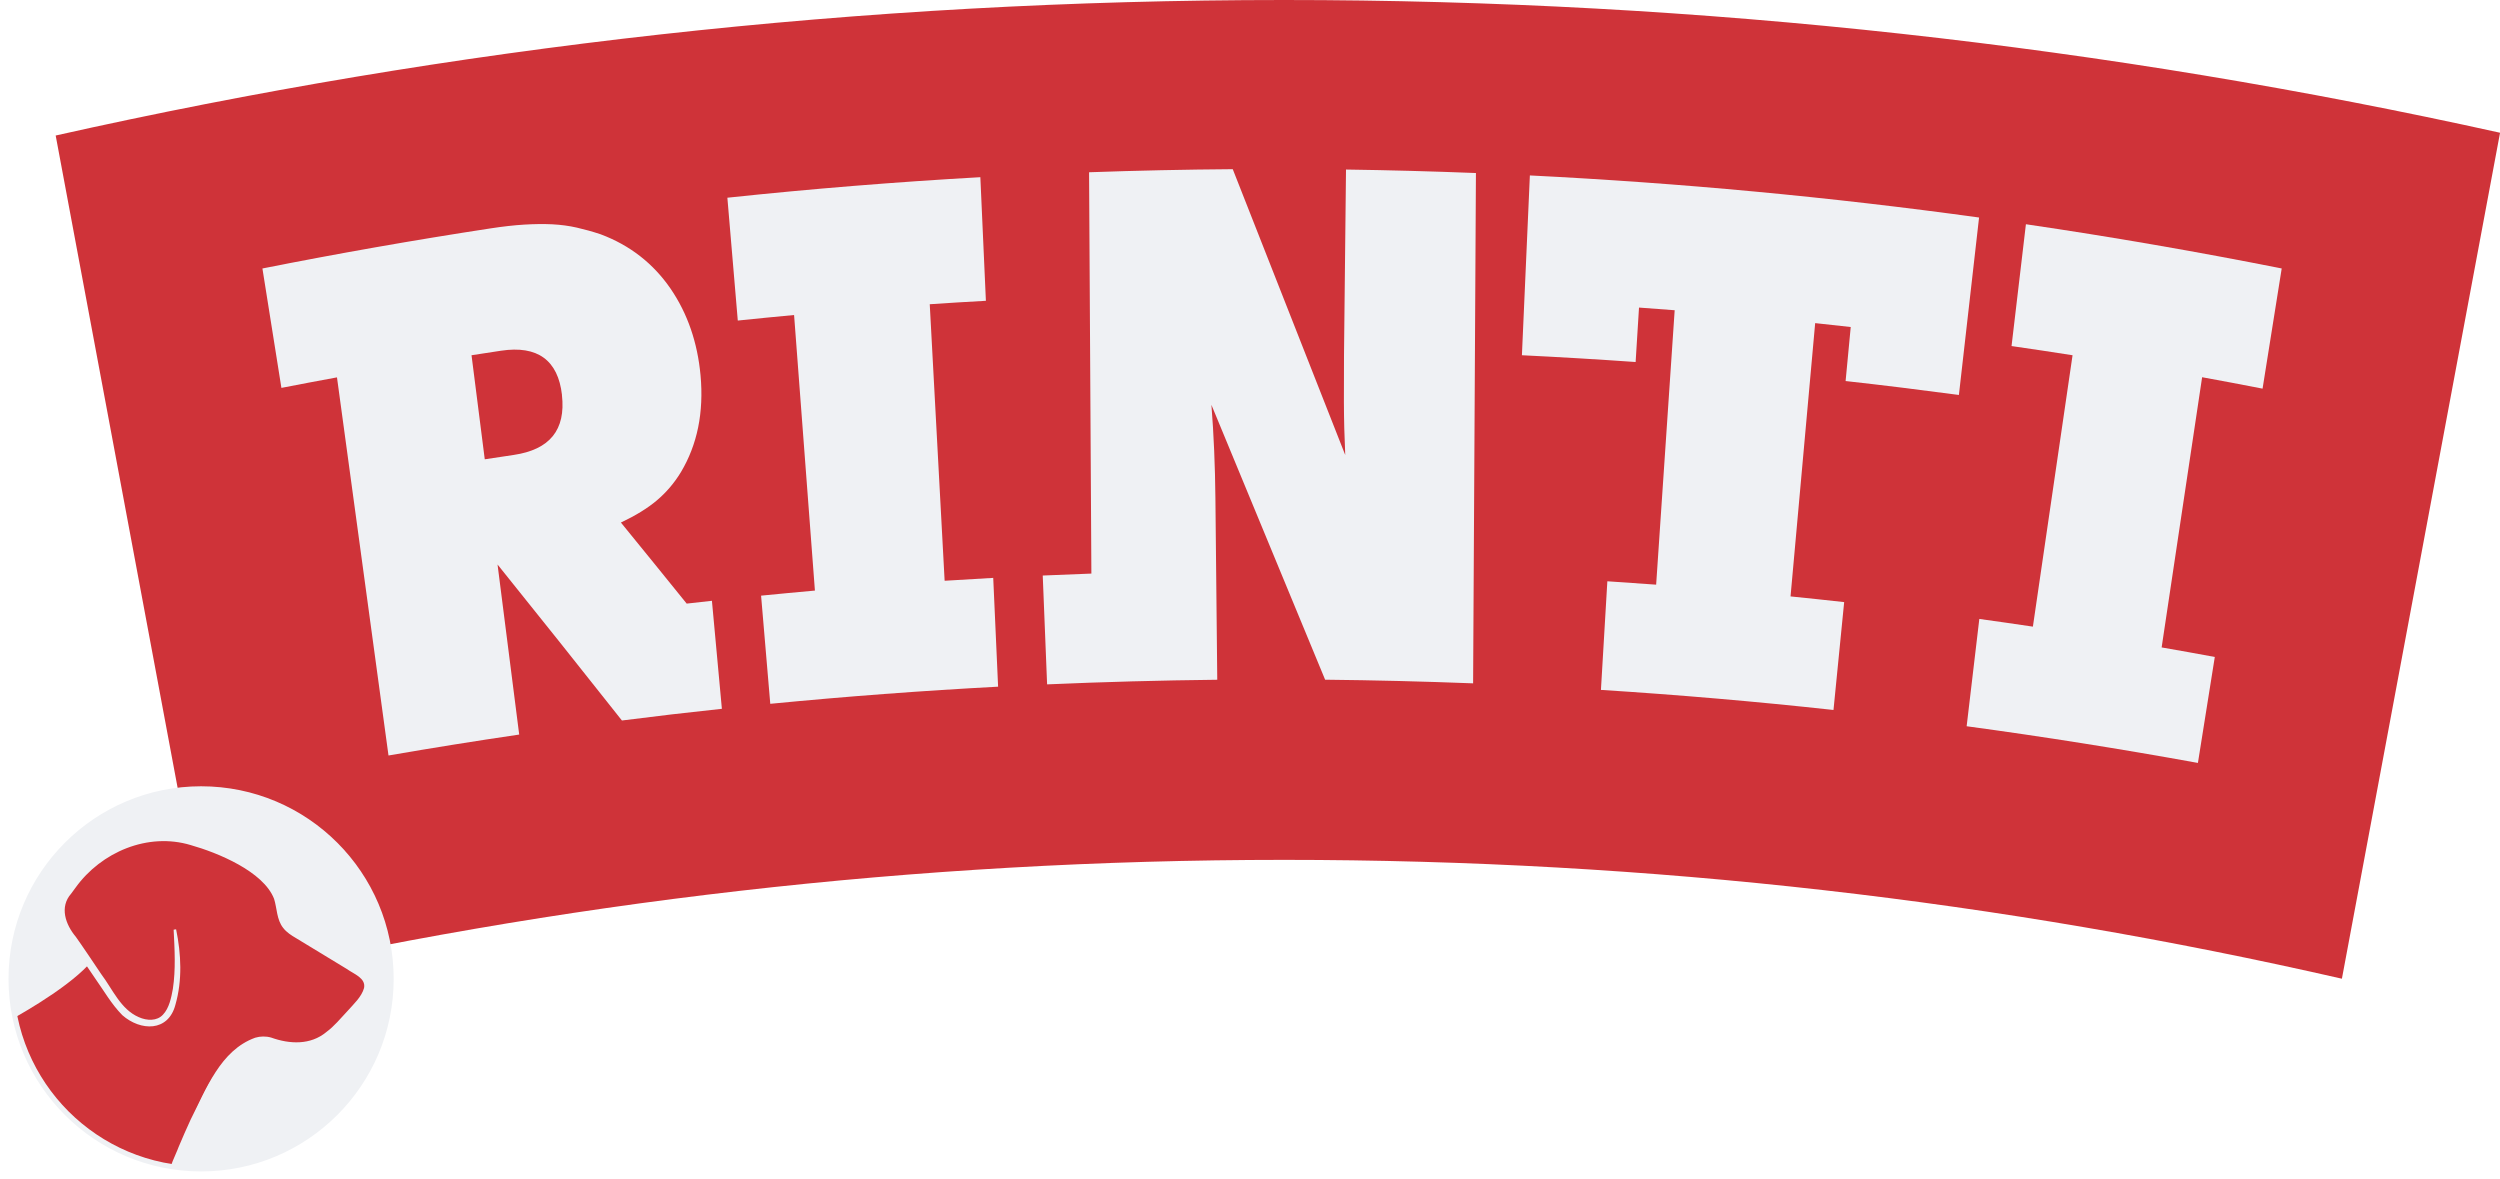 <?xml version="1.0" encoding="UTF-8"?>
<svg id="Ebene_1" data-name="Ebene 1" xmlns="http://www.w3.org/2000/svg" xmlns:xlink="http://www.w3.org/1999/xlink" viewBox="0 0 487.2 229.67">
  <defs>
    <style>
      .cls-1, .cls-2, .cls-3, .cls-4 {
        fill: none;
      }

      .cls-5 {
        fill: #eff1f4;
      }

      .cls-6, .cls-7 {
        fill: #cf3339;
      }

      .cls-2 {
        stroke: #eff1f4;
        stroke-miterlimit: 10;
      }

      .cls-3 {
        filter: url(#drop-shadow-1);
      }

      .cls-7 {
        fill-rule: evenodd;
      }

      .cls-4 {
        clip-path: url(#clippath);
      }
    </style>
    <filter id="drop-shadow-1" filterUnits="userSpaceOnUse">
      <feOffset dx="1.42" dy="-1.42"/>
      <feGaussianBlur result="blur" stdDeviation="1.42"/>
      <feFlood flood-color="#758995" flood-opacity=".4"/>
      <feComposite in2="blur" operator="in"/>
      <feComposite in="SourceGraphic"/>
    </filter>
    <clipPath id="clippath">
      <circle class="cls-1" cx="37.77" cy="192.18" r="37.03"/>
    </clipPath>
  </defs>
  <path class="cls-7" d="m250.21,0C167.97,0,87.87,9.13,10.85,26.41l30.82,164.86c67.01-15.5,136.82-23.7,208.55-23.7s139.89,8.01,206.17,23.16l30.82-164.86C410.9,8.95,331.6,0,250.21,0Z"/>
  <g class="cls-3">
    <g class="cls-4">
      <circle class="cls-5" cx="37.77" cy="192.18" r="37.03"/>
      <g>
        <path class="cls-6" d="m31.65,230.58s5.55-15.53,9.01-20.01c3.28-4.25,5.63-5.22,7.52-6.19,1.08-.55,2.32-.65,3.47-.27,2.59.84,7.91,1.76,12.47-2.69,2.35-2.3,5.39-6.25,5.39-6.25,0,0,1.96-1.96-.98-3.92s-13.71-8.57-13.71-8.57c0,0-1.84-2.82-2.33-5.14-.49-2.33-1.59-5.63-7.71-8.57-6.12-2.94-12.86-5.88-20.82-3.31-7.96,2.57-12.86,10.9-12.86,10.9,0,0-1.84,1.96-.37,4.53,1.47,2.57,4.78,7.96,4.78,7.96,0,0-1.83,2.1-5.62,4.8-3.8,2.69-10.79,6.47-10.79,6.47l6,17.63,14.69,14.33,11.86-1.7Z"/>
        <path class="cls-5" d="m31.58,230.55c-.07-1.78,1.22-3.97,1.8-5.59.76-1.8,1.54-3.59,2.36-5.37,3.02-5.91,5.78-13.49,12.57-15.94.99-.3,2.1-.32,3.11-.03,3.62,1.3,7.68,1.49,10.76-1.08,1.54-1.12,2.75-2.65,4.1-4.07,1.2-1.36,2.78-2.78,3.25-4.52.38-1.94-2.03-2.73-3.35-3.69-2.49-1.52-7.49-4.57-9.99-6.07-.82-.48-1.75-1.07-2.41-1.92-1.31-1.64-1.2-3.85-1.79-5.69-2.08-5.34-11-8.99-16.24-10.47-8.35-2.52-17.45,1.35-22.44,8.29,0,0-.86,1.17-.86,1.17-2.31,2.61-1.11,6.01.91,8.42,1.07,1.48,3.89,5.69,4.95,7.27,2.22,2.94,3.78,6.85,7.31,8.38,1.63.73,3.56.78,4.72-.48,1.22-1.29,1.61-3.29,1.93-5.03.57-3.77.35-7.67.15-11.53l.48-.08c.99,4.82,1.24,9.95-.14,14.73-1.39,5.28-6.77,5.14-10.34,2.01-2.15-2.19-3.57-4.74-5.31-7.19-1.05-1.56-3.88-5.73-4.95-7.21-3.12-4.04-3.48-7.33,0-11.35,5.3-7.35,15.12-11.42,23.94-8.65,5.62,1.64,14.8,5.54,16.93,11.39.6,1.83.4,3.87,1.57,5.4.54.7,1.28,1.19,2.12,1.71,2.47,1.53,7.47,4.62,9.94,6.17,5.86,3.11,3.99,5.5.2,9.47-4.57,5.35-8.51,7.89-15.63,5.4-8.23-1.6-14.01,14.95-16.89,20.96,0,0-1.12,2.69-1.12,2.69-.36.9-.74,1.8-1.48,2.55l-.14-.05h0Z"/>
        <path class="cls-2" d="m.2,199.83s10.53-5.63,15.31-10.78"/>
      </g>
    </g>
    <circle class="cls-2" cx="37.77" cy="192.18" r="37.03"/>
  </g>
  <g>
    <path class="cls-5" d="m138.74,117.09c.65,7.01,1.29,14.03,1.94,21.04-6.5.69-13,1.45-19.48,2.28-8.09-10.23-16.17-20.37-24.24-30.4,1.41,11.04,2.82,22.09,4.22,33.14-8.5,1.25-16.99,2.61-25.47,4.08-3.35-24.58-6.69-49.14-10.04-73.69-3.61.66-7.22,1.35-10.83,2.05-1.23-7.76-2.47-15.51-3.7-23.27,14.75-2.93,29.54-5.53,44.37-7.8,2.46-.38,4.68-.63,6.65-.75,1.97-.12,3.79-.14,5.47-.06,1.68.09,3.26.3,4.76.64,1.49.34,3.05.77,4.67,1.31,5.72,2.14,10.25,5.7,13.61,10.58,3.32,4.85,5.26,10.5,5.85,16.91.66,7.24-.63,13.51-3.82,18.85-1.29,2.13-2.86,3.96-4.69,5.51-1.83,1.55-4.17,2.98-7.01,4.32,4.27,5.24,8.55,10.5,12.82,15.8,1.64-.19,3.29-.37,4.93-.55,0,0,0,0,0,0Zm-29.22-40.11c-.77-6.77-4.74-9.71-11.89-8.63-1.91.29-3.82.58-5.74.88.86,6.76,1.72,13.52,2.58,20.28,1.88-.29,3.76-.57,5.64-.85,7.03-1.04,10.17-4.87,9.4-11.68Z"/>
    <path class="cls-5" d="m181.19,59.3c.97,17.96,1.93,35.92,2.9,53.88,3.16-.2,6.31-.39,9.47-.56.32,7.07.63,14.13.95,21.2-14.82.79-29.62,1.9-44.4,3.34-.6-7.03-1.19-14.05-1.79-21.08,3.49-.35,6.99-.67,10.49-.99-1.35-17.9-2.71-35.8-4.06-53.7-3.66.34-7.31.7-10.97,1.08-.68-7.98-1.35-15.96-2.03-23.94,16.41-1.74,32.85-3.07,49.3-4,.36,8.03.72,16.06,1.08,24.09-3.65.2-7.3.42-10.95.67Z"/>
    <path class="cls-5" d="m262.16,88.62c-.16-3.36-.25-6.8-.26-10.3-.01-3.52,0-6.56.02-9.1.13-12.06.26-24.12.39-36.18,8.44.12,16.88.35,25.32.68l-.55,99.45c-9.61-.37-19.22-.61-28.84-.71l-22.16-53.57c.23,2.9.41,5.88.54,8.95.13,3.05.21,6.14.24,9.26.12,11.79.24,23.58.36,35.37-11.05.12-22.11.42-33.16.9-.28-7.07-.56-14.14-.85-21.21,3.16-.14,6.32-.27,9.48-.38-.15-26.07-.3-52.14-.45-78.21,9.33-.33,18.66-.53,28-.6l21.9,55.65Z"/>
    <path class="cls-5" d="m359.67,74.27c.33-3.51.67-7.03,1-10.54-2.31-.26-4.62-.51-6.93-.76-1.6,17.75-3.2,35.51-4.8,53.26,3.48.35,6.97.72,10.45,1.11-.7,7.01-1.39,14.01-2.08,21.02-15.08-1.65-30.2-2.95-45.32-3.91.42-7.06.84-14.11,1.25-21.17,3.17.21,6.34.43,9.51.66,1.2-17.83,2.4-35.66,3.61-53.48-2.32-.18-4.63-.35-6.95-.52-.22,3.53-.44,7.07-.66,10.61-7.38-.52-14.77-.96-22.16-1.32.52-11.68,1.03-23.36,1.55-35.04,29.25,1.46,58.46,4.19,87.54,8.2-1.31,11.52-2.62,23.05-3.93,34.58-7.35-.98-14.7-1.89-22.06-2.71Z"/>
    <path class="cls-5" d="m429.15,73.51c-2.63,17.54-5.26,35.1-7.89,52.66,3.46.6,6.91,1.22,10.36,1.86-1.09,6.88-2.19,13.76-3.29,20.65-14.98-2.72-30.01-5.11-45.07-7.15.82-6.97,1.65-13.94,2.47-20.91,3.48.48,6.96.98,10.44,1.5,2.58-17.64,5.16-35.27,7.73-52.89-3.96-.62-7.92-1.22-11.89-1.79.93-7.92,1.87-15.83,2.8-23.74,16.67,2.45,33.29,5.33,49.85,8.62-1.24,7.8-2.48,15.61-3.73,23.42-3.93-.77-7.86-1.51-11.8-2.23Z"/>
  </g>
</svg>